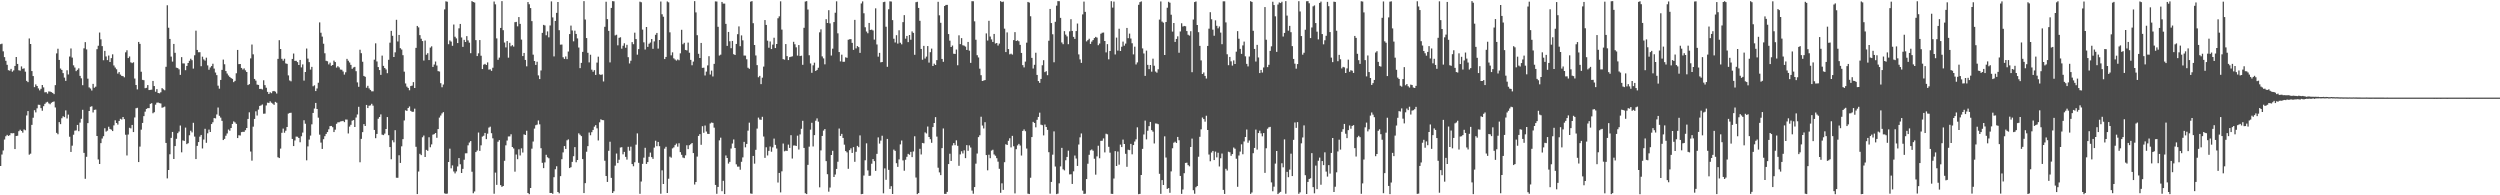 <?xml version="1.0" encoding="UTF-8"?>
<svg xmlns="http://www.w3.org/2000/svg" width="1920" height="150">
  <path d="M0 33.955h1v93.533H0zM1 33.533h1v85.149H1zM2 39.411h1v76.170H2zM3 43.861h1v63.302H3zM4 46.674h1v57.996H4zM5 49.791h1v53.796H5zM6 53.904h1v50.484H6zM7 54.266h1v49.592H7zM8 52.904h1v49.356H8zM9 55.060h1v47.321H9zM10 54.050h1v48.196H10zM11 50.649h1v63.828H11zM12 43.790h1v60.651H12zM13 49.116h1v55.110H13zM14 53.968h1v46.783H14zM15 54.277h1v45.364H15zM16 51.011h1v49.601H16zM17 52.828h1v49.065H17zM18 52.501h1v46.953H18zM19 55.037h1v45.028H19zM20 62.084h1v26.585H20zM21 63.103h1v22.192H21zM22 29.565h1v89.200H22zM23 33.769h1v84.233H23zM24 54.579h1v41.311H24zM25 58.404h1v31.998H25zM26 66.900h1v17.731H26zM27 64.808h1v21.508H27zM28 66.058h1v17.125H28zM29 67.893h1v12.522H29zM30 69.427h1v11.096H30zM31 68.200h1v14.834H31zM32 65.268h1v19.785H32zM33 67.110h1v14.452H33zM34 70.894h1v8.858H34zM35 70.768h1v7.906H35zM36 71.880h1v6.308H36zM37 70.173h1v9.254H37zM38 70.335h1v9.727H38zM39 70.741h1v8.148H39zM40 71.352h1v6.951H40zM41 72.283h1v5.642H41zM42 65.394h1v17.155H42zM43 41.011h1v61.018H43zM44 37.438h1v65.655H44zM45 46.017h1v47.756H45zM46 52.643h1v42.675H46zM47 53.698h1v37.125H47zM48 56.158h1v33.138H48zM49 59.619h1v30.338H49zM50 62.100h1v22.701H50zM51 53.989h1v37.015H51zM52 57.200h1v30.821H52zM53 43.407h1v61.594H53zM54 37.196h1v79.472H54zM55 44.215h1v67.660H55zM56 50.173h1v53.325H56zM57 51.851h1v48.479H57zM58 54.616h1v45.550H58zM59 53.593h1v42.332H59zM60 52.496h1v48.262H60zM61 58.246h1v35.934H61zM62 60.146h1v31.084H62zM63 65.456h1v18.894H63zM64 37.138h1v80.287H64zM65 32.350h1v104.963H65zM66 37.919h1v82.491H66zM67 60.429h1v34.131H67zM68 67.106h1v18.125H68zM69 67.976h1v14.049H69zM70 69.555h1v12.078H70zM71 64.423h1v21.954H71zM72 67.390h1v16.965H72zM73 66.582h1v17.608H73zM74 37.800h1v66.646H74zM75 35.140h1v87.344H75zM76 24.987h1v100.946H76zM77 30.192h1v79.713H77zM78 35.408h1v70.974H78zM79 46.262h1v58.351H79zM80 39.063h1v59.436H80zM81 43.375h1v57.708H81zM82 46.177h1v54.174H82zM83 42.652h1v54.700H83zM84 47.621h1v51.382H84zM85 44.655h1v54.918H85zM86 41.702h1v58.974H86zM87 50.288h1v46.012H87zM88 51.888h1v40.505H88zM89 53.199h1v41.283H89zM90 56.511h1v39.180H90zM91 55.339h1v37.534H91zM92 57.312h1v33.925H92zM93 58.257h1v33.552H93zM94 58.461h1v31.377H94zM95 59.406h1v32.087H95zM96 40.199h1v63.261H96zM97 38.587h1v80.836H97zM98 44.593h1v58.743H98zM99 43.353h1v54.808H99zM100 47.857h1v50.750H100zM101 48.489h1v47.443H101zM102 47.813h1v53.616H102zM103 60.315h1v29.917H103zM104 65.284h1v17.860H104zM105 68.644h1v14.131H105zM106 32.227h1v92.262H106zM107 33.714h1v78.861H107zM108 55.099h1v44.490H108zM109 61.359h1v33.060H109zM110 61.594h1v27.619H110zM111 67.715h1v18.050H111zM112 67.433h1v16.221H112zM113 65.323h1v17.736H113zM114 69.191h1v13.875H114zM115 69.028h1v10.730H115zM116 68.868h1v10.394H116zM117 62.171h1v24.815H117zM118 66.101h1v20.068H118zM119 70.475h1v9.901H119zM120 68.443h1v10.426H120zM121 71.441h1v7.301H121zM122 71.690h1v7.537H122zM123 70.841h1v8.638H123zM124 67.664h1v15.054H124zM125 68.596h1v13.797H125zM126 69.324h1v12.536H126zM127 51.304h1v58.445H127zM128 4.028h1v133.003H128zM129 21.311h1v109.234H129zM130 29.892h1v88.568H130zM131 43.462h1v62.425H131zM132 47.324h1v54.005H132zM133 33.746h1v88.344H133zM134 40.553h1v71.631H134zM135 51.952h1v54.668H135zM136 52.290h1v49.992H136zM137 53.247h1v47.786H137zM138 57.523h1v38.873H138zM139 43.867h1v73.148H139zM140 48.699h1v59.118H140zM141 48.763h1v59.477H141zM142 53.888h1v44.085H142zM143 50.626h1v60.070H143zM144 48.402h1v61.551H144zM145 46.708h1v57.179H145zM146 45.119h1v55.291H146zM147 46.241h1v55.419H147zM148 52.693h1v41.608H148zM149 42.446h1v62.457H149zM150 23.552h1v98.614H150zM151 38.354h1v73.672H151zM152 40.164h1v68.941H152zM153 40.098h1v64.849H153zM154 50.842h1v52.789H154zM155 43.540h1v70.498H155zM156 45.623h1v61.533H156zM157 46.557h1v52.370H157zM158 44.312h1v65.346H158zM159 50.244h1v52.164H159zM160 53.565h1v45.987H160zM161 51.837h1v49.519H161zM162 50.757h1v44.531H162zM163 48.942h1v44.975H163zM164 52.666h1v38.008H164zM165 55.705h1v35.243H165zM166 57.719h1v30.199H166zM167 65.792h1v16.793H167zM168 68.097h1v20.835H168zM169 61.407h1v28.899H169zM170 53.659h1v39.162H170zM171 45.765h1v61.794H171zM172 49.331h1v57.321H172zM173 54.593h1v49.631H173zM174 56.470h1v46.028H174zM175 57.978h1v41.485H175zM176 59.065h1v41.350H176zM177 59.940h1v38.356H177zM178 60.558h1v34.612H178zM179 63.082h1v30.171H179zM180 62.107h1v31.890H180zM181 56.275h1v38.841H181zM182 38.345h1v67.690H182zM183 49.239h1v54.625H183zM184 49.175h1v54.902H184zM185 52.187h1v49.297H185zM186 53.416h1v47.788H186zM187 52.538h1v48.715H187zM188 54.007h1v45.969H188zM189 55.282h1v43.039H189zM190 65.314h1v26.040H190zM191 64.600h1v21.680H191zM192 44.847h1v71.535H192zM193 34.200h1v89.177H193zM194 41.705h1v55.593H194zM195 60.633h1v30.723H195zM196 61.883h1v23.598H196zM197 64.989h1v23.765H197zM198 65.211h1v18.940H198zM199 68.319h1v13.014H199zM200 68.216h1v12.721H200zM201 68.713h1v11.492H201zM202 61.654h1v25.715H202zM203 65.392h1v21.872H203zM204 67.381h1v13.609H204zM205 70.539h1v8.311H205zM206 72.182h1v6.896H206zM207 70.869h1v6.963H207zM208 71.578h1v7.306H208zM209 70.086h1v9.533H209zM210 69.843h1v10.691H210zM211 70.406h1v7.807H211zM212 71.812h1v7.095H212zM213 45.206h1v75.593H213zM214 30.890h1v90.514H214zM215 37.617h1v76.522H215zM216 45.179h1v56.820H216zM217 46.607h1v52.158H217zM218 45.133h1v56.813H218zM219 48.715h1v51.686H219zM220 49.072h1v48.459H220zM221 57.921h1v29.340H221zM222 61.794h1v24.964H222zM223 62.480h1v24.122H223zM224 45.268h1v61.457H224zM225 41.121h1v71.049H225zM226 46.749h1v61.105H226zM227 46.715h1v58.177H227zM228 47.701h1v57.303H228zM229 49.931h1v56.037H229zM230 46.012h1v63.268H230zM231 51.752h1v52.883H231zM232 49.473h1v52.368H232zM233 61.919h1v30.432H233zM234 55.318h1v39.695H234zM235 37.289h1v85.838H235zM236 44.982h1v67.451H236zM237 47.713h1v59.484H237zM238 53.476h1v50.658H238zM239 51.331h1v44.154H239zM240 66.232h1v20.480H240zM241 65.540h1v17.823H241zM242 69.933h1v9.121H242zM243 67.934h1v15.763H243zM244 63.554h1v26.834H244zM245 17.191h1v86.215H245zM246 25.138h1v84.398H246zM247 28.107h1v86.277H247zM248 33.575h1v73.347H248zM249 40.924h1v63.673H249zM250 46.706h1v56.149H250zM251 47.031h1v54.401H251zM252 49.475h1v49.860H252zM253 48.122h1v48.754H253zM254 50.519h1v46.202H254zM255 49.910h1v47.791H255zM256 46.545h1v54.870H256zM257 47.678h1v51.899H257zM258 51.913h1v43.160H258zM259 50.821h1v43.121H259zM260 51.743h1v42.146H260zM261 53.426h1v39.846H261zM262 53.554h1v39.512H262zM263 54.893h1v37.939H263zM264 57.296h1v36.520H264zM265 55.483h1v36.340H265zM266 45.200h1v46.660H266zM267 46.621h1v55.872H267zM268 47.978h1v49.226H268zM269 49.812h1v46.044H269zM270 52.840h1v39.819H270zM271 51.796h1v40.411H271zM272 51.366h1v46.193H272zM273 54.698h1v35.552H273zM274 63.302h1v24.591H274zM275 66.676h1v15.333H275zM276 38.171h1v86.453H276zM277 40.865h1v65.792H277zM278 47.392h1v54.071H278zM279 58.308h1v37.001H279zM280 58.958h1v37.802H280zM281 67.394h1v13.211H281zM282 65.904h1v17.077H282zM283 67.893h1v13.316H283zM284 69.086h1v11.865H284zM285 70.152h1v9.574H285zM286 70.143h1v11.000H286zM287 45.827h1v53.970H287zM288 33.284h1v72.835H288zM289 47.223h1v55.646H289zM290 51.530h1v39.645H290zM291 53.826h1v36.015H291zM292 57.491h1v30.347H292zM293 42.705h1v60.697H293zM294 50.569h1v53.215H294zM295 52.229h1v50.386H295zM296 53.368h1v45.699H296zM297 56.227h1v33.671H297zM298 45.937h1v57.873H298zM299 32.762h1v80.186H299zM300 23.710h1v98.621H300zM301 27.486h1v80.248H301zM302 43.801h1v65.488H302zM303 40.205h1v59.782H303zM304 15.209h1v121.294H304zM305 31.837h1v104.732H305zM306 26.848h1v92.404H306zM307 37.024h1v88.126H307zM308 38.024h1v74.350H308zM309 42.377h1v64.501H309zM310 55.048h1v37.459H310zM311 64.121h1v20.622H311zM312 66.511h1v18.663H312zM313 67.543h1v15.417H313zM314 69.340h1v12.428H314zM315 66.096h1v19.064H315zM316 65.735h1v20.174H316zM317 63.059h1v22.749H317zM318 67.598h1v15.857H318zM319 36.745h1v75.986H319zM320 19.924h1v129.128H320zM321 21.025h1v110.712H321zM322 26.965h1v91.154H322zM323 29.768h1v89.371H323zM324 31.544h1v73.890H324zM325 46.488h1v57.603H325zM326 31.144h1v89.413H326zM327 42.030h1v73.080H327zM328 40.862h1v74.950H328zM329 46.145h1v59.280H329zM330 36.543h1v76.552H330zM331 35.584h1v75.325H331zM332 51.402h1v52.004H332zM333 49.537h1v53.471H333zM334 47.262h1v54.858H334zM335 50.354h1v55.472H335zM336 54.613h1v44.520H336zM337 54.941h1v35.351H337zM338 63.922h1v24.834H338zM339 66.996h1v20.098H339zM340 64.897h1v21.204H340zM341 7.237h1v141.266H341zM342 1.044h1v147.832H342zM343 1.348h1v147.361H343zM344 33.936h1v90.495H344zM345 31.082h1v83.073H345zM346 31.966h1v97.314H346zM347 35.163h1v91.882H347zM348 18.816h1v112.846H348zM349 28.191h1v104.981H349zM350 29.480h1v102.177H350zM351 33.060h1v94.805H351zM352 21.778h1v99.605H352zM353 18.402h1v107.746H353zM354 28.798h1v104.057H354zM355 36.005h1v93.668H355zM356 30.608h1v92.068H356zM357 32.272h1v85.474H357zM358 27.768h1v89.916H358zM359 31.011h1v80.619H359zM360 32.751h1v76.707H360zM361 40.844h1v67.513H361zM362 0.861h1v131.033H362zM363 1.554h1v146.860H363zM364 1.932h1v145.102H364zM365 30.812h1v85.959H365zM366 43.039h1v72.567H366zM367 40.949h1v60.862H367zM368 30.769h1v85.073H368zM369 42.780h1v68.813H369zM370 53.027h1v51.867H370zM371 49.672h1v54.570H371zM372 49.063h1v53.018H372zM373 49.933h1v56.914H373zM374 47.914h1v54.762H374zM375 53.474h1v44.527H375zM376 53.270h1v44.030H376zM377 54.446h1v47.857H377zM378 52.043h1v54.195H378zM379 1.204h1v147.608H379zM380 3.349h1v129.206H380zM381 29.507h1v112.450H381zM382 45.909h1v62.931H382zM383 44.222h1v63.414H383zM384 21.439h1v120.740H384zM385 0.861h1v142.657H385zM386 23.181h1v119.648H386zM387 32.675h1v90.841H387zM388 36.401h1v75.224H388zM389 31.551h1v76.357H389zM390 44.298h1v60.503H390zM391 32.847h1v71.883H391zM392 35.527h1v67.598H392zM393 34.669h1v78.243H393zM394 35.788h1v78.232H394zM395 17.063h1v114.777H395zM396 16.791h1v101.910H396zM397 20.199h1v102.054H397zM398 13.117h1v101.596H398zM399 18.352h1v101.042H399zM400 30.398h1v83.514H400zM401 43.066h1v74.100H401zM402 40.672h1v62.544H402zM403 46.019h1v57.648H403zM404 50.942h1v49.459H404zM405 1.586h1v146.642H405zM406 3.296h1v145.841H406zM407 6.182h1v138.222H407zM408 16.248h1v97.943H408zM409 42.002h1v66.712H409zM410 46.825h1v51.924H410zM411 49.857h1v46.305H411zM412 47.433h1v48.262H412zM413 57.893h1v34.630H413zM414 60.748h1v34.728H414zM415 54.112h1v59.731H415zM416 25.262h1v99.772H416zM417 19.114h1v110.028H417zM418 19.533h1v105.180H418zM419 27.081h1v91.814H419zM420 24.124h1v96.657H420zM421 28.695h1v92.864H421zM422 19.574h1v128.657H422zM423 1.057h1v147.116H423zM424 13.383h1v135.450H424zM425 43.314h1v92.775H425zM426 16.081h1v113.892H426zM427 9.883h1v117.803H427zM428 1.561h1v145.880H428zM429 23.206h1v125.276H429zM430 34.293h1v101.001H430zM431 34.216h1v88.055H431zM432 43.987h1v73.059H432zM433 45.261h1v66.920H433zM434 43.366h1v71.001H434zM435 45.403h1v62.391H435zM436 39.569h1v67.479H436zM437 26.180h1v102.910H437zM438 19.647h1v108.765H438zM439 23.405h1v100.896H439zM440 31.750h1v88.225H440zM441 23.566h1v89.431H441zM442 26.072h1v98.550H442zM443 29.505h1v93.375H443zM444 36.504h1v65.891H444zM445 52.313h1v51.162H445zM446 48.264h1v56.293H446zM447 39.809h1v82.379H447zM448 0.861h1v147.404H448zM449 15.028h1v125.622H449zM450 29.219h1v87.330H450zM451 40.574h1v71.658H451zM452 47.919h1v53.847H452zM453 42.030h1v61.848H453zM454 53.485h1v48.045H454zM455 55.085h1v44.726H455zM456 53.842h1v43.433H456zM457 57.557h1v38.557H457zM458 48.090h1v50.487H458zM459 43.540h1v64.336H459zM460 57.108h1v36.859H460zM461 57.568h1v34.078H461zM462 57.136h1v35.083H462zM463 62.579h1v29.711H463zM464 20.590h1v102.859H464zM465 1.355h1v133.836H465zM466 14.719h1v125.018H466zM467 23.692h1v92.111H467zM468 47.926h1v60.933H468zM469 6.070h1v130.518H469zM470 0.861h1v147.352H470zM471 1.014h1v145.855H471zM472 27.198h1v100.012H472zM473 26.690h1v91.241H473zM474 34.834h1v90.379H474zM475 29.052h1v93.617H475zM476 28.608h1v84.695H476zM477 37.386h1v75.643H477zM478 35.138h1v83.384H478zM479 33.231h1v83.409H479zM480 36.674h1v83.807H480zM481 34.394h1v88.193H481zM482 43.920h1v68.818H482zM483 48.756h1v66.973H483zM484 46.626h1v66.039H484zM485 32.364h1v93.663H485zM486 33.941h1v93.752H486zM487 25.097h1v99.502H487zM488 29.986h1v81.129H488zM489 42.002h1v60.423H489zM490 37.733h1v87.305H490zM491 1.293h1v147.562H491zM492 1.753h1v137.688H492zM493 22.719h1v103.107H493zM494 32.517h1v88.580H494zM495 38.026h1v75.483H495zM496 20.721h1v105.169H496zM497 36.003h1v88.467H497zM498 33.595h1v86.835H498zM499 32.659h1v84.551H499zM500 29.929h1v90.752H500zM501 37.502h1v84.487H501zM502 31.776h1v81.580H502zM503 26.706h1v81.395H503zM504 25.275h1v86.993H504zM505 37.321h1v71.674H505zM506 30.716h1v81.583H506zM507 1.192h1v147.574H507zM508 10.945h1v119.849H508zM509 12.859h1v128.448H509zM510 45.344h1v68.825H510zM511 43.739h1v68.985H511zM512 1.142h1v147.070H512zM513 1.790h1v135.468H513zM514 24.841h1v95.473H514zM515 42.508h1v78.566H515zM516 40.187h1v73.782H516zM517 44.788h1v68.394H517zM518 45.726h1v65.730H518zM519 46.559h1v63.750H519zM520 45.664h1v66.987H520zM521 46.268h1v63.762H521zM522 40.965h1v75.851H522zM523 22.902h1v95.991H523zM524 33.978h1v87.019H524zM525 32.851h1v88.596H525zM526 38.374h1v80.942H526zM527 38.697h1v72.885H527zM528 32.739h1v81.784H528zM529 40.501h1v71.013H529zM530 45.978h1v64.783H530zM531 50.114h1v59.731H531zM532 47.294h1v70.280H532zM533 0.863h1v140.838H533zM534 9.512h1v130.264H534zM535 27.008h1v93.244H535zM536 41.331h1v63.068H536zM537 44.543h1v58.447H537zM538 32.964h1v78.227H538zM539 52.139h1v44.767H539zM540 51.965h1v50.036H540zM541 57.955h1v38.434H541zM542 54.996h1v46.019H542zM543 50.201h1v52.542H543zM544 43.169h1v59.734H544zM545 57.243h1v37.571H545zM546 54.247h1v39.871H546zM547 58.745h1v35.596H547zM548 49.054h1v49.001H548zM549 1.089h1v140.920H549zM550 1.160h1v147.656H550zM551 20.565h1v122.994H551zM552 42.648h1v65.105H552zM553 41.972h1v63.764H553zM554 1.467h1v145.365H554zM555 2.769h1v136.068H555zM556 2.742h1v146.315H556zM557 18.313h1v101.065H557zM558 35.241h1v86.089H558zM559 24.536h1v101.104H559zM560 31.709h1v92.612H560zM561 37.024h1v77.028H561zM562 31.458h1v78.788H562zM563 41.608h1v65.520H563zM564 42.245h1v71.423H564zM565 33.726h1v92.484H565zM566 26.276h1v101.715H566zM567 20.254h1v107.700H567zM568 35.474h1v94.904H568zM569 27.168h1v97.105H569zM570 30.993h1v89.880H570zM571 42.668h1v66.273H571zM572 42.682h1v70.489H572zM573 45.509h1v65.023H573zM574 52.041h1v48.303H574zM575 52.858h1v41.348H575zM576 1.284h1v147.279H576zM577 0.861h1v147.968H577zM578 17.798h1v101.955H578zM579 34.570h1v91.143H579zM580 42.581h1v72.448H580zM581 50.011h1v48.766H581zM582 59.322h1v30.991H582zM583 58.262h1v33.561H583zM584 64.595h1v27.441H584zM585 59.633h1v30.066H585zM586 51.125h1v53.755H586zM587 15.424h1v105.805H587zM588 19.130h1v93.947H588zM589 31.254h1v88.129H589zM590 36.637h1v79.227H590zM591 31.863h1v80.676H591zM592 37.681h1v78.864H592zM593 34.261h1v78.948H593zM594 28.981h1v77.460H594zM595 36.905h1v74.357H595zM596 33.801h1v80.248H596zM597 14.044h1v126.160H597zM598 12.531h1v120.284H598zM599 1.032h1v146.722H599zM600 22.728h1v108.849H600zM601 45.428h1v64.810H601zM602 45.843h1v70.358H602zM603 33.858h1v81.834H603zM604 43.121h1v72.771H604zM605 46.138h1v64.941H605zM606 43.865h1v69.761H606zM607 43.556h1v60.285H607zM608 43.263h1v78.490H608zM609 32.080h1v79.683H609zM610 33.991h1v77.751H610zM611 36.342h1v75.769H611zM612 42.709h1v61.471H612zM613 34.614h1v80.216H613zM614 43.076h1v60.164H614zM615 42.728h1v56.181H615zM616 49.768h1v43.014H616zM617 21.373h1v92.262H617zM618 1.199h1v147.231H618zM619 0.861h1v148.203H619zM620 7.299h1v119.302H620zM621 42.460h1v70.187H621zM622 48.740h1v50.823H622zM623 55.920h1v38.374H623zM624 50.169h1v62.325H624zM625 48.113h1v55.659H625zM626 54.508h1v38.230H626zM627 53.719h1v37.234H627zM628 52.009h1v41.421H628zM629 24.820h1v119.035H629zM630 22.529h1v93.002H630zM631 43.304h1v61.114H631zM632 44.827h1v55.458H632zM633 49.413h1v49.686H633zM634 14.740h1v108.998H634zM635 17.654h1v116.112H635zM636 7.844h1v139.378H636zM637 17.981h1v126.036H637zM638 42.638h1v76.387H638zM639 37.370h1v78.438H639zM640 16.962h1v118.954H640zM641 9.760h1v124.283H641zM642 1.041h1v128.696H642zM643 25.591h1v98.643H643zM644 39.965h1v58.743H644zM645 47.154h1v57.218H645zM646 42.007h1v60.816H646zM647 47.466h1v58.468H647zM648 47.427h1v63.663H648zM649 44.039h1v71.981H649zM650 44.385h1v72.675H650zM651 30.524h1v99.110H651zM652 30.144h1v85.162H652zM653 30.043h1v83.855H653zM654 32.915h1v84.515H654zM655 38.283h1v74.739H655zM656 15.280h1v108.989H656zM657 37.173h1v79.406H657zM658 35.367h1v76.673H658zM659 36.184h1v76.875H659zM660 40.627h1v63.343H660zM661 2.648h1v146.489H661zM662 1.080h1v147.883H662zM663 10.192h1v124.599H663zM664 20.934h1v102.173H664zM665 24.220h1v85.872H665zM666 25.562h1v105.288H666zM667 17.626h1v117.460H667zM668 22.966h1v111.942H668zM669 22.712h1v103.022H669zM670 23.412h1v98.767H670zM671 30.400h1v93.345H671zM672 6.418h1v124.784H672zM673 34.126h1v84.036H673zM674 43.520h1v62.020H674zM675 40.581h1v69.683H675zM676 47.848h1v60.114H676zM677 47.601h1v56.660H677zM678 1.625h1v146.869H678zM679 1.311h1v127.995H679zM680 20.528h1v117.551H680zM681 51.306h1v55.410H681zM682 7.134h1v123.333H682zM683 1.012h1v144.088H683zM684 1.156h1v141.831H684zM685 15.472h1v133.516H685zM686 29.727h1v85.167H686zM687 32.632h1v83.256H687zM688 27.047h1v98.298H688zM689 33.495h1v94.636H689zM690 23.245h1v99.188H690zM691 32.796h1v78.111H691zM692 34.032h1v73.917H692zM693 16.999h1v106.169H693zM694 11.607h1v119.499H694zM695 29.716h1v92.981H695zM696 27.599h1v92.809H696zM697 32.364h1v85.796H697zM698 26.905h1v91.937H698zM699 30.540h1v86.096H699zM700 24.092h1v96.606H700zM701 25.239h1v91.095H701zM702 42.064h1v62.565H702zM703 1.698h1v134.626H703zM704 1.405h1v147.713H704zM705 6.075h1v142.204H705zM706 15.965h1v98.332H706zM707 37.592h1v81.026H707zM708 45.886h1v63.885H708zM709 35.243h1v74.833H709zM710 44.962h1v56.717H710zM711 43.460h1v59.049H711zM712 35.399h1v61.771H712zM713 48.097h1v57.099H713zM714 40.100h1v66.783H714zM715 37.344h1v72.343H715zM716 50.709h1v46.877H716zM717 48.912h1v45.559H717zM718 49.905h1v40.052H718zM719 46.172h1v58.736H719zM720 1.373h1v127.421H720zM721 11.760h1v120.644H721zM722 17.505h1v117.014H722zM723 45.268h1v68.493H723zM724 47.475h1v51.173H724zM725 4.612h1v144.285H725zM726 3.809h1v145.070H726zM727 3.717h1v143.646H727zM728 26.157h1v99.866H728zM729 31.242h1v86.838H729zM730 36.076h1v87.504H730zM731 34.962h1v76.753H731zM732 41.247h1v68.633H732zM733 41.430h1v70.090H733zM734 38.063h1v69.736H734zM735 50.114h1v61.867H735zM736 27.120h1v100.220H736zM737 33.907h1v84.689H737zM738 29.263h1v86.895H738zM739 34.756h1v83.096H739zM740 35.088h1v80.374H740zM741 35.790h1v85.648H741zM742 38.367h1v73.071H742zM743 32.208h1v83.590H743zM744 38.935h1v72.746H744zM745 48.306h1v65.000H745zM746 0.938h1v145.468H746zM747 0.968h1v147.839H747zM748 16.386h1v127.261H748zM749 30.537h1v95.183H749zM750 42.389h1v75.545H750zM751 44.126h1v61.203H751zM752 52.734h1v51.146H752zM753 57.777h1v31.876H753zM754 62.201h1v34.225H754zM755 61.835h1v36.845H755zM756 61.510h1v32.352H756zM757 25.644h1v93.450H757zM758 31.112h1v99.724H758zM759 15.974h1v102.841H759zM760 28.031h1v93.448H760zM761 30.233h1v85.437H761zM762 32.227h1v82.771H762zM763 26.070h1v92.544H763zM764 33.433h1v86.153H764zM765 33.023h1v88.458H765zM766 34.955h1v89.227H766zM767 33.501h1v96.146H767zM768 0.861h1v147.196H768zM769 1.598h1v139.194H769zM770 1.243h1v144.578H770zM771 22.041h1v102.507H771zM772 40.009h1v70.805H772zM773 24.859h1v86.524H773zM774 37.688h1v70.466H774zM775 41.750h1v64.433H775zM776 41.233h1v71.970H776zM777 41.936h1v62.402H777zM778 30.826h1v81.523H778zM779 24.703h1v123.825H779zM780 31.471h1v83.125H780zM781 30.977h1v80.676H781zM782 31.696h1v78.811H782zM783 34.472h1v77.273H783zM784 40.654h1v78.797H784zM785 50.027h1v50.544H785zM786 51.768h1v47.633H786zM787 47.319h1v53.458H787zM788 32.767h1v81.281H788zM789 1.499h1v147.235H789zM790 2.012h1v147.052H790zM791 12.490h1v124.001H791zM792 44.419h1v60.839H792zM793 52.615h1v40.970H793zM794 49.754h1v44.685H794zM795 40.489h1v57.307H795zM796 57.527h1v34.465H796zM797 62.276h1v27.512H797zM798 63.620h1v22.897H798zM799 60.615h1v35.140H799zM800 50.114h1v46.060H800zM801 46.236h1v57.763H801zM802 55.387h1v40.272H802zM803 54.694h1v42.822H803zM804 57.738h1v41.993H804zM805 31.302h1v85.602H805zM806 6.839h1v141.902H806zM807 17.702h1v122.026H807zM808 26.296h1v92.489H808zM809 47.809h1v53.130H809zM810 16.736h1v111.170H810zM811 4.376h1v144.713H811zM812 0.886h1v147.803H812zM813 0.932h1v139.845H813zM814 13.719h1v114.068H814zM815 32.627h1v80.933H815zM816 33.920h1v96.112H816zM817 23.891h1v106.968H817zM818 26.564h1v96.535H818zM819 27.979h1v92.539H819zM820 33.920h1v81.816H820zM821 24.085h1v109.843H821zM822 14.751h1v119.078H822zM823 23.772h1v117.490H823zM824 28.297h1v103.294H824zM825 29.826h1v89.605H825zM826 23.845h1v97.916H826zM827 18.091h1v109.357H827zM828 41.753h1v69.250H828zM829 45.632h1v59.864H829zM830 48.306h1v54.204H830zM831 11.062h1v135.310H831zM832 1.241h1v147.711H832zM833 9.116h1v139.645H833zM834 31.776h1v105.769H834zM835 30.846h1v94.888H835zM836 29.757h1v89.111H836zM837 33.758h1v81.672H837zM838 31.954h1v82.846H838zM839 30.757h1v85.032H839zM840 29.212h1v92.706H840zM841 28.336h1v105.817H841zM842 28.880h1v91.246H842zM843 34.701h1v77.211H843zM844 33.433h1v88.129H844zM845 25.891h1v82.317H845zM846 25.159h1v82.926H846zM847 25.010h1v81.294H847zM848 31.492h1v85.561H848zM849 40.226h1v62.471H849zM850 33.904h1v69.285H850zM851 45.584h1v67.165H851zM852 39.189h1v78.044H852zM853 0.925h1v147.935H853zM854 5.827h1v143.092H854zM855 1.220h1v135.899H855zM856 41.826h1v74.247H856zM857 28.896h1v98.568H857zM858 38.876h1v77.497H858zM859 22.069h1v104.404H859zM860 39.173h1v71.878H860zM861 35.873h1v77.099H861zM862 31.973h1v75.247H862zM863 35.060h1v75.552H863zM864 33.476h1v84.643H864zM865 21.453h1v106.673H865zM866 29.361h1v85.611H866zM867 25.820h1v89.491H867zM868 29.597h1v80.896H868zM869 33.211h1v85.329H869zM870 41.798h1v69.619H870zM871 35.857h1v72.849H871zM872 49.530h1v57.495H872zM873 47.919h1v49.850H873zM874 3.667h1v145.470H874zM875 1.650h1v147.256H875zM876 1.083h1v133.333H876zM877 37.175h1v77.168H877zM878 41.043h1v62.212H878zM879 58.253h1v34.364H879zM880 38.860h1v68.211H880zM881 49.796h1v50.613H881zM882 53.105h1v43.755H882zM883 49.928h1v43.726H883zM884 55.035h1v44.895H884zM885 45.049h1v56.071H885zM886 50.468h1v59.734H886zM887 54.922h1v39.896H887zM888 55.822h1v39.114H888zM889 53.201h1v42.169H889zM890 15.054h1v118.437H890zM891 1.112h1v147.784H891zM892 16.582h1v121.735H892zM893 17.434h1v124.660H893zM894 42.249h1v62.446H894zM895 16.914h1v104.098H895zM896 5.926h1v139.137H896zM897 1.376h1v143.076H897zM898 2.094h1v145.967H898zM899 11.304h1v120.341H899zM900 24.277h1v89.587H900zM901 17.677h1v91.951H901zM902 32.188h1v76.664H902zM903 29.919h1v79.912H903zM904 27.928h1v77.250H904zM905 40.489h1v67.245H905zM906 24.184h1v110.944H906zM907 17.860h1v131.044H907zM908 20.354h1v125.175H908zM909 19.904h1v113.123H909zM910 20.158h1v104.979H910zM911 23.859h1v101.070H911zM912 26.651h1v100.193H912zM913 27.317h1v100.440H913zM914 23.962h1v88.909H914zM915 55.442h1v51.006H915zM916 14.976h1v131.097H916zM917 1.566h1v147.198H917zM918 1.101h1v142.694H918zM919 19.201h1v123.663H919zM920 24.715h1v95.673H920zM921 35.216h1v69.862H921zM922 46.392h1v52.913H922zM923 56.843h1v33.410H923zM924 55.637h1v35.822H924zM925 58.292h1v35.152H925zM926 60.326h1v28.558H926zM927 35.275h1v64.586H927zM928 22.032h1v96.636H928zM929 9.393h1v114.478H929zM930 14.797h1v102.351H930zM931 22.774h1v93.139H931zM932 27.464h1v95.462H932zM933 15.607h1v100.845H933zM934 19.805h1v101.077H934zM935 21.783h1v95.519H935zM936 20.336h1v107.497H936zM937 25.035h1v96.522H937zM938 33.966h1v83.938H938zM939 1.041h1v144.756H939zM940 1.030h1v147.890H940zM941 17.210h1v112.420H941zM942 41.689h1v89.264H942zM943 50.059h1v66.463H943zM944 43.710h1v73.238H944zM945 47.127h1v72.517H945zM946 50.370h1v67.939H946zM947 46.399h1v66.902H947zM948 49.134h1v65.112H948zM949 39.697h1v82.189H949zM950 23.925h1v119.515H950zM951 29.757h1v89.669H951zM952 37.546h1v78.880H952zM953 41.380h1v69.452H953zM954 34.891h1v83.599H954zM955 31.950h1v76.717H955zM956 43.282h1v61.926H956zM957 49.031h1v50.441H957zM958 50.997h1v58.628H958zM959 43.403h1v64.449H959zM960 0.911h1v147.961H960zM961 1.508h1v146.326H961zM962 23.673h1v93.977H962zM963 37.598h1v76.000H963zM964 47.239h1v52.288H964zM965 34.440h1v80.457H965zM966 44.151h1v58.035H966zM967 56.092h1v44.247H967zM968 53.691h1v48.756H968zM969 55.708h1v49.017H969zM970 51.810h1v50.407H970zM971 5.452h1v127.286H971zM972 30.496h1v83.363H972zM973 51.540h1v47.353H973zM974 49.784h1v48.001H974zM975 39.063h1v58.365H975zM976 35.598h1v104.496H976zM977 1.309h1v145.587H977zM978 3.873h1v139.478H978zM979 12.556h1v113.107H979zM980 39.835h1v76.117H980zM981 3.458h1v145.573H981zM982 1.907h1v146.134H982zM983 2.374h1v144.955H983zM984 1.344h1v124.040H984zM985 28.079h1v100.445H985zM986 25.291h1v81.761H986zM987 0.861h1v147.942H987zM988 11.984h1v120.010H988zM989 23.543h1v112.530H989zM990 19.862h1v110.387H990zM991 24.712h1v93.281H991zM992 35.410h1v99.813H992zM993 45.268h1v62.125H993zM994 48.875h1v45.193H994zM995 52.746h1v45.474H995zM996 49.205h1v44.577H996zM997 0.918h1v147.906H997zM998 8.805h1v138.931H998zM999 27.674h1v82.388H999zM1000 42.002h1v63.549H1000zM1001 40.521h1v55.774H1001zM1002 22.854h1v111.683H1002zM1003 0.982h1v148.011H1003zM1004 0.861h1v138.885H1004zM1005 2.504h1v134.942H1005zM1006 29.235h1v107.693H1006zM1007 21.085h1v96.517H1007zM1008 4.848h1v138.872H1008zM1009 4.168h1v144.331H1009zM1010 17.693h1v109.483H1010zM1011 24.305h1v120.950H1011zM1012 30.274h1v93.194H1012zM1013 2.275h1v118.748H1013zM1014 1.222h1v140.639H1014zM1015 26.186h1v97.511H1015zM1016 34.062h1v92.747H1016zM1017 30.947h1v86.023H1017zM1018 27.509h1v104.292H1018zM1019 1.435h1v134.212H1019zM1020 4.749h1v122.079H1020zM1021 24.607h1v108.696H1021zM1022 44.241h1v73.217H1022zM1023 47.694h1v58.276H1023zM1024 1.279h1v146.159H1024zM1025 1.501h1v141.911H1025zM1026 23.605h1v108.746H1026zM1027 47.010h1v69.296H1027zM1028 42.130h1v65.147H1028zM1029 45.536h1v69.367H1029zM1030 52.508h1v48.734H1030zM1031 51.345h1v47.868H1031zM1032 51.755h1v43.444H1032zM1033 56.067h1v46.644H1033zM1034 52.538h1v53.531H1034zM1035 45.843h1v54.094H1035zM1036 55.126h1v41.224H1036zM1037 53.904h1v44.968H1037zM1038 54.321h1v42.403H1038zM1039 56.005h1v40.077H1039zM1040 27.576h1v86.174H1040zM1041 29.093h1v91.111H1041zM1042 41.341h1v64.080H1042zM1043 46.230h1v58.060H1043zM1044 49.072h1v56.293H1044zM1045 0.973h1v147.869H1045zM1046 1.190h1v139.684H1046zM1047 9.521h1v113.008H1047zM1048 46.181h1v51.629H1048zM1049 58.672h1v35.470H1049zM1050 42.606h1v58.317H1050zM1051 55.362h1v43.975H1051zM1052 59.901h1v28.892H1052zM1053 65.231h1v21.149H1053zM1054 63.847h1v24.209H1054zM1055 61.391h1v28.601H1055zM1056 40.356h1v79.580H1056zM1057 39.310h1v78.951H1057zM1058 47.523h1v52.931H1058zM1059 50.743h1v48.589H1059zM1060 51.171h1v51.890H1060zM1061 13.662h1v93.649H1061zM1062 1.117h1v147.251H1062zM1063 31.732h1v101.248H1063zM1064 32.810h1v69.095H1064zM1065 58.434h1v31.982H1065zM1066 13.374h1v129.424H1066zM1067 1.291h1v147.798H1067zM1068 1.019h1v139.188H1068zM1069 21.824h1v95.576H1069zM1070 31.966h1v87.948H1070zM1071 44.282h1v59.837H1071zM1072 53.586h1v42.808H1072zM1073 59.587h1v30.883H1073zM1074 60.663h1v24.703H1074zM1075 65.836h1v19.812H1075zM1076 66.495h1v16.745H1076zM1077 60.745h1v30.412H1077zM1078 51.556h1v43.227H1078zM1079 65.490h1v20.769H1079zM1080 64.536h1v18.814H1080zM1081 66.245h1v18.361H1081zM1082 67.209h1v14.751H1082zM1083 64.964h1v23.007H1083zM1084 65.350h1v19.617H1084zM1085 67.216h1v17.416H1085zM1086 67.603h1v16.255H1086zM1087 65.957h1v16.104H1087zM1088 0.993h1v147.876H1088zM1089 4.980h1v143.701H1089zM1090 7.752h1v119.694H1090zM1091 31.643h1v93.109H1091zM1092 34.973h1v74.634H1092zM1093 39.155h1v68.230H1093zM1094 40.922h1v72.542H1094zM1095 42.767h1v65.833H1095zM1096 39.867h1v71.667H1096zM1097 35.433h1v65.945H1097zM1098 44.881h1v50.727H1098zM1099 37.198h1v77.129H1099zM1100 48.640h1v55.119H1100zM1101 45.142h1v53.453H1101zM1102 49.880h1v49.887H1102zM1103 52.826h1v53.217H1103zM1104 29.043h1v94.439H1104zM1105 1.037h1v147.002H1105zM1106 15.470h1v115.215H1106zM1107 22.286h1v112.276H1107zM1108 49.638h1v42.442H1108zM1109 28.686h1v110.836H1109zM1110 26.596h1v94.633H1110zM1111 1.472h1v124.503H1111zM1112 30.592h1v66.582H1112zM1113 50.134h1v62.764H1113zM1114 50.530h1v49.709H1114zM1115 41.627h1v72.285H1115zM1116 38.589h1v67.323H1116zM1117 52.146h1v42.549H1117zM1118 55.360h1v38.715H1118zM1119 55.694h1v37.047H1119zM1120 40.972h1v73.853H1120zM1121 49.180h1v55.682H1121zM1122 43.602h1v61.070H1122zM1123 53.387h1v50.320H1123zM1124 46.461h1v53.231H1124zM1125 40.324h1v61.791H1125zM1126 45.010h1v68.269H1126zM1127 48.003h1v66.806H1127zM1128 53.416h1v49.356H1128zM1129 52.345h1v45.069H1129zM1130 0.861h1v139.215H1130zM1131 2.113h1v146.988H1131zM1132 18.194h1v112.065H1132zM1133 36.005h1v68.584H1133zM1134 44.401h1v61.329H1134zM1135 56.104h1v43.263H1135zM1136 50.842h1v48.766H1136zM1137 62.224h1v27.136H1137zM1138 62.206h1v27.676H1138zM1139 61.487h1v25.916H1139zM1140 65.337h1v21.048H1140zM1141 38.264h1v79.667H1141zM1142 32.073h1v87.650H1142zM1143 48.006h1v54.925H1143zM1144 50.395h1v52.787H1144zM1145 55.353h1v49.221H1145zM1146 53.112h1v44.691H1146zM1147 21.142h1v94.679H1147zM1148 14.664h1v108.112H1148zM1149 32.208h1v82.404H1149zM1150 56.429h1v47.832H1150zM1151 54.167h1v39.217H1151zM1152 3.827h1v144.578H1152zM1153 12.257h1v122.122H1153zM1154 17.310h1v102.429H1154zM1155 38.484h1v65.170H1155zM1156 58.115h1v32.158H1156zM1157 62.741h1v23.616H1157zM1158 66.598h1v18.494H1158zM1159 68.063h1v15.214H1159zM1160 68.314h1v13.655H1160zM1161 70.216h1v12.094H1161zM1162 35.488h1v91.296H1162zM1163 36.372h1v89.642H1163zM1164 51.709h1v55.495H1164zM1165 43.515h1v68.415H1165zM1166 50.363h1v53.272H1166zM1167 51.080h1v48.184H1167zM1168 48.425h1v51.162H1168zM1169 45.657h1v61.040H1169zM1170 42.696h1v66.991H1170zM1171 50.436h1v52.730H1171zM1172 57.104h1v40.443H1172zM1173 5.008h1v142.587H1173zM1174 1.300h1v147.491H1174zM1175 23.161h1v118.506H1175zM1176 30.553h1v83.730H1176zM1177 38.763h1v61.420H1177zM1178 49.734h1v47.044H1178zM1179 52.959h1v41.542H1179zM1180 60.578h1v32.465H1180zM1181 61.640h1v23.444H1181zM1182 64.746h1v23.286H1182zM1183 59.161h1v29.345H1183zM1184 40.180h1v76.959H1184zM1185 44.305h1v68.921H1185zM1186 47.493h1v62.199H1186zM1187 42.151h1v67.763H1187zM1188 53.629h1v51.631H1188zM1189 48.349h1v81.910H1189zM1190 7.098h1v136.674H1190zM1191 34.300h1v91.880H1191zM1192 28.633h1v76.000H1192zM1193 52.988h1v45.177H1193zM1194 22.057h1v109.149H1194zM1195 1.602h1v143.813H1195zM1196 11.678h1v128.757H1196zM1197 35.829h1v69.580H1197zM1198 39.933h1v57.772H1198zM1199 52.693h1v60.498H1199zM1200 51.043h1v48.322H1200zM1201 54.506h1v39.711H1201zM1202 58.690h1v34.156H1202zM1203 58.642h1v32.016H1203zM1204 60.287h1v28.322H1204zM1205 42.519h1v61.155H1205zM1206 53.272h1v45.110H1206zM1207 58.127h1v34.781H1207zM1208 58.477h1v30.444H1208zM1209 60.283h1v29.537H1209zM1210 34.005h1v68.534H1210zM1211 32.291h1v88.911H1211zM1212 40.297h1v85.272H1212zM1213 49.821h1v60.123H1213zM1214 54.401h1v53.783H1214zM1215 4.939h1v130.556H1215zM1216 1.492h1v140.799H1216zM1217 21.693h1v117.293H1217zM1218 43.950h1v64.778H1218zM1219 53.279h1v41.618H1219zM1220 52.416h1v40.615H1220zM1221 51.343h1v46.655H1221zM1222 61.384h1v28.011H1222zM1223 61.295h1v22.762H1223zM1224 63.373h1v20.444H1224zM1225 66.907h1v17.919H1225zM1226 26.926h1v99.186H1226zM1227 38.260h1v78.658H1227zM1228 45.900h1v54.151H1228zM1229 53.300h1v46.026H1229zM1230 53.313h1v45.648H1230zM1231 36.543h1v87.609H1231zM1232 1.295h1v147.180H1232zM1233 26.841h1v97.469H1233zM1234 37.097h1v68.850H1234zM1235 55.419h1v39.166H1235zM1236 56.648h1v45.852H1236zM1237 0.964h1v148.119H1237zM1238 0.861h1v147.455H1238zM1239 7.599h1v113.480H1239zM1240 38.555h1v84.689H1240zM1241 39.546h1v63.338H1241zM1242 47.163h1v52.126H1242zM1243 54.902h1v42.799H1243zM1244 55.767h1v33.037H1244zM1245 63.645h1v20.588H1245zM1246 66.483h1v17.997H1246zM1247 66.925h1v17.940H1247zM1248 56.380h1v34.879H1248zM1249 66.364h1v18.649H1249zM1250 64.625h1v18.457H1250zM1251 66.376h1v17.079H1251zM1252 68.170h1v14.042H1252zM1253 62.210h1v22.872H1253zM1254 66.165h1v18.217H1254zM1255 63.696h1v21.465H1255zM1256 67.660h1v14.731H1256zM1257 69.438h1v12.435H1257zM1258 1.435h1v129.117H1258zM1259 0.948h1v148.190H1259zM1260 3.214h1v132.520H1260zM1261 17.590h1v105.904H1261zM1262 31.146h1v82.690H1262zM1263 53.902h1v52.437H1263zM1264 30.260h1v92.509H1264zM1265 36.280h1v86.803H1265zM1266 43.536h1v74.236H1266zM1267 40.043h1v73.027H1267zM1268 39.066h1v62.807H1268zM1269 56.335h1v42.080H1269zM1270 41.682h1v58.326H1270zM1271 47.628h1v54.137H1271zM1272 58.225h1v33.467H1272zM1273 64.206h1v24.854H1273zM1274 38.789h1v57.085H1274zM1275 10.176h1v126.503H1275zM1276 45.016h1v65.405H1276zM1277 35.795h1v67.408H1277zM1278 47.694h1v48.628H1278zM1279 49.564h1v58.569H1279zM1280 3.296h1v135.054H1280zM1281 1.108h1v138.869H1281zM1282 9.084h1v121.019H1282zM1283 50.224h1v68.729H1283zM1284 46.113h1v54.513H1284zM1285 46.811h1v62.114H1285zM1286 41.885h1v74.084H1286zM1287 49.951h1v57.014H1287zM1288 51.009h1v49.493H1288zM1289 56.568h1v33.879H1289zM1290 35.138h1v72.350H1290zM1291 37.395h1v78.044H1291zM1292 42.606h1v67.461H1292zM1293 40.846h1v68.941H1293zM1294 42.217h1v60.521H1294zM1295 57.076h1v38.631H1295zM1296 35.097h1v81.530H1296zM1297 38.926h1v78.117H1297zM1298 48.571h1v57.870H1298zM1299 55.302h1v48.495H1299zM1300 51.478h1v54.826H1300zM1301 1.174h1v146.805H1301zM1302 1.005h1v144.038H1302zM1303 36.740h1v79.065H1303zM1304 51.851h1v49.448H1304zM1305 58.660h1v31.659H1305zM1306 59.633h1v25.381H1306zM1307 43.865h1v60.095H1307zM1308 63.423h1v22.957H1308zM1309 64.909h1v20.881H1309zM1310 63.023h1v20.403H1310zM1311 41.913h1v73.883H1311zM1312 20.382h1v115.034H1312zM1313 29.285h1v94.979H1313zM1314 26.040h1v95.325H1314zM1315 23.943h1v94.993H1315zM1316 42.551h1v57.941H1316zM1317 11.174h1v109.254H1317zM1318 1.604h1v147.414H1318zM1319 9.350h1v119.007H1319zM1320 30.494h1v106.558H1320zM1321 49.519h1v53.643H1321zM1322 19.563h1v89.671H1322zM1323 1.513h1v134.354H1323zM1324 0.900h1v136.574H1324zM1325 1.630h1v134.775H1325zM1326 38.805h1v83.718H1326zM1327 51.357h1v39.928H1327zM1328 44.371h1v49.008H1328zM1329 48.051h1v62.226H1329zM1330 54.286h1v41.588H1330zM1331 62.093h1v24.799H1331zM1332 67.209h1v15.358H1332zM1333 51.290h1v43.817H1333zM1334 37.610h1v67.033H1334zM1335 52.505h1v37.548H1335zM1336 58.177h1v29.480H1336zM1337 59.814h1v28.867H1337zM1338 59.056h1v30.711H1338zM1339 40.400h1v71.212H1339zM1340 62.462h1v24.950H1340zM1341 63.013h1v25.328H1341zM1342 65.549h1v22.215H1342zM1343 45.099h1v59.473H1343zM1344 0.911h1v147.979H1344zM1345 1.682h1v145.681H1345zM1346 18.649h1v97.998H1346zM1347 33.277h1v77.575H1347zM1348 37.473h1v70.640H1348zM1349 44.090h1v63.073H1349zM1350 28.246h1v86.643H1350zM1351 56.584h1v37.766H1351zM1352 62.707h1v27.720H1352zM1353 62.041h1v24.021H1353zM1354 32.568h1v88.548H1354zM1355 12.589h1v125.663H1355zM1356 14.513h1v113.676H1356zM1357 18.986h1v104.759H1357zM1358 35.161h1v72.292H1358zM1359 49.226h1v52.899H1359zM1360 43.959h1v59.001H1360zM1361 1.041h1v142.607H1361zM1362 24.021h1v111.294H1362zM1363 32.396h1v83.370H1363zM1364 44.950h1v59.161H1364zM1365 6.942h1v113.507H1365zM1366 7.798h1v122.280H1366zM1367 13.076h1v118.712H1367zM1368 29.654h1v94.734H1368zM1369 43.417h1v74.714H1369zM1370 49.864h1v46.463H1370zM1371 47.191h1v61.079H1371zM1372 54.137h1v39.164H1372zM1373 55.991h1v34.907H1373zM1374 60.782h1v34.193H1374zM1375 57.532h1v35.108H1375zM1376 39.542h1v63.647H1376zM1377 54.989h1v38.212H1377zM1378 59.136h1v38.031H1378zM1379 61.567h1v25.525H1379zM1380 59.354h1v33.792H1380zM1381 36.051h1v82.317H1381zM1382 35.424h1v81.590H1382zM1383 42.343h1v68.541H1383zM1384 45.147h1v58.553H1384zM1385 42.364h1v59.363H1385zM1386 1.405h1v147.400H1386zM1387 2.227h1v146.796H1387zM1388 37.768h1v89.829H1388zM1389 40.885h1v60.175H1389zM1390 50.496h1v44.408H1390zM1391 64.540h1v23.886H1391zM1392 47.916h1v60.473H1392zM1393 62.409h1v28.912H1393zM1394 64.135h1v22.307H1394zM1395 64.101h1v23.879H1395zM1396 64.018h1v24.847H1396zM1397 28.455h1v92.136H1397zM1398 37.491h1v85.224H1398zM1399 51.185h1v56.799H1399zM1400 54.815h1v50.599H1400zM1401 55.241h1v45.632H1401zM1402 47.589h1v56.978H1402zM1403 20.473h1v103.075H1403zM1404 32.879h1v90.189H1404zM1405 32.664h1v89.658H1405zM1406 60.663h1v32.446H1406zM1407 57.648h1v46.886H1407zM1408 3.477h1v143.312H1408zM1409 2.591h1v146.546H1409zM1410 7.864h1v137.357H1410zM1411 37.406h1v69.875H1411zM1412 46.951h1v49.434H1412zM1413 50.606h1v47.832H1413zM1414 52.844h1v36.841H1414zM1415 66.909h1v17.571H1415zM1416 67.520h1v15.983H1416zM1417 66.133h1v16.658H1417zM1418 50.780h1v46.042H1418zM1419 49.088h1v46.436H1419zM1420 61.308h1v25.802H1420zM1421 63.647h1v23.364H1421zM1422 59.299h1v27.015H1422zM1423 62.066h1v20.931H1423zM1424 62.226h1v25.909H1424zM1425 62.881h1v22.009H1425zM1426 66.916h1v16.560H1426zM1427 66.795h1v15.244H1427zM1428 46.543h1v70.063H1428zM1429 1.117h1v148.020H1429zM1430 1.863h1v147.123H1430zM1431 17.040h1v110.115H1431zM1432 24.181h1v100.667H1432zM1433 37.976h1v70.448H1433zM1434 48.081h1v57.852H1434zM1435 34.538h1v76.460H1435zM1436 44.172h1v60.331H1436zM1437 44.579h1v58.807H1437zM1438 39.015h1v66.632H1438zM1439 42.183h1v60.432H1439zM1440 46.218h1v63.137H1440zM1441 42.432h1v64.277H1441zM1442 49.590h1v51.503H1442zM1443 51.503h1v50.219H1443zM1444 64.902h1v19.876H1444zM1445 53.835h1v45.133H1445zM1446 43.394h1v59.825H1446zM1447 46.866h1v56.346H1447zM1448 47.340h1v56.561H1448zM1449 40.251h1v69.411H1449zM1450 44.247h1v55.149H1450zM1451 6.255h1v142.470H1451zM1452 1.263h1v133.580H1452zM1453 35.882h1v109.557H1453zM1454 45.767h1v76.820H1454zM1455 46.159h1v53.096H1455zM1456 35.635h1v74.547H1456zM1457 44.774h1v69.248H1457zM1458 49.713h1v46.255H1458zM1459 51.498h1v41.851H1459zM1460 53.423h1v37.234H1460zM1461 39.752h1v70.635H1461zM1462 26.667h1v92.255H1462zM1463 39.439h1v65.154H1463zM1464 44.364h1v56.140H1464zM1465 47.511h1v55.440H1465zM1466 40.654h1v57.946H1466zM1467 37.440h1v74.718H1467zM1468 42.332h1v72.746H1468zM1469 49.461h1v59.692H1469zM1470 50.686h1v57.140H1470zM1471 13.646h1v124.173H1471zM1472 0.950h1v147.681H1472zM1473 10.895h1v132.076H1473zM1474 29.878h1v95.352H1474zM1475 37.768h1v63.231H1475zM1476 48.889h1v42.918H1476zM1477 60.274h1v26.438H1477zM1478 50.791h1v51.379H1478zM1479 64.400h1v21.153H1479zM1480 67.525h1v19.716H1480zM1481 66.307h1v21.066H1481zM1482 38.589h1v75.780H1482zM1483 10.572h1v130.506H1483zM1484 30.116h1v93.324H1484zM1485 41.478h1v78.786H1485zM1486 44.719h1v72.308H1486zM1487 30.119h1v99.099H1487zM1488 19.936h1v120.422H1488zM1489 14.694h1v130.936H1489zM1490 31.561h1v94.652H1490zM1491 42.055h1v67.946H1491zM1492 52.551h1v45.351H1492zM1493 17.368h1v117.636H1493zM1494 7.603h1v130.868H1494zM1495 1.772h1v136.382H1495zM1496 29.095h1v84.409H1496zM1497 38.370h1v57.481H1497zM1498 53.876h1v55.962H1498zM1499 54.330h1v42.062H1499zM1500 56.062h1v34.557H1500zM1501 58.832h1v30.304H1501zM1502 62.771h1v23.611H1502zM1503 58.985h1v34.442H1503zM1504 49.647h1v50.196H1504zM1505 58.395h1v31.787H1505zM1506 60.988h1v27.026H1506zM1507 64.117h1v21.904H1507zM1508 64.023h1v20.313H1508zM1509 59.905h1v27.688H1509zM1510 64.114h1v21.554H1510zM1511 59.727h1v23.669H1511zM1512 61.473h1v24.516H1512zM1513 58.106h1v32.295H1513zM1514 5.390h1v143.278H1514zM1515 1.730h1v141.728H1515zM1516 20.659h1v101.971H1516zM1517 34.692h1v76.279H1517zM1518 48.898h1v48.418H1518zM1519 54.298h1v46.085H1519zM1520 54.543h1v48.372H1520zM1521 55.973h1v45.449H1521zM1522 55.316h1v43.593H1522zM1523 52.947h1v41.535H1523zM1524 56.136h1v40.997H1524zM1525 49.644h1v54.646H1525zM1526 47.147h1v62.947H1526zM1527 50.871h1v55.481H1527zM1528 50.063h1v51.015H1528zM1529 56.678h1v40.418H1529zM1530 60.706h1v25.818H1530zM1531 60.233h1v28.619H1531zM1532 56.632h1v32.011H1532zM1533 59.017h1v37.218H1533zM1534 55.193h1v41.439H1534zM1535 44.154h1v66.547H1535zM1536 2.692h1v145.990H1536zM1537 1.083h1v132.154H1537zM1538 22.110h1v117.242H1538zM1539 48.271h1v56.392H1539zM1540 46.083h1v53.476H1540zM1541 51.661h1v48.853H1541zM1542 46.113h1v55.019H1542zM1543 50.235h1v39.386H1543zM1544 56.126h1v35.740H1544zM1545 52.991h1v37.301H1545zM1546 53.439h1v48.033H1546zM1547 50.558h1v50.629H1547zM1548 56.087h1v43.854H1548zM1549 58.401h1v36.184H1549zM1550 60.901h1v33.410H1550zM1551 62.292h1v27.583H1551zM1552 32.620h1v81.702H1552zM1553 45.149h1v67.662H1553zM1554 47.514h1v59.084H1554zM1555 52.425h1v47.559H1555zM1556 49.290h1v53.101H1556zM1557 1.749h1v147.251H1557zM1558 2.607h1v145.919H1558zM1559 32.265h1v97.723H1559zM1560 51.837h1v49.008H1560zM1561 57.557h1v35.007H1561zM1562 54.117h1v42.611H1562zM1563 43.488h1v52.558H1563zM1564 58.118h1v37.468H1564zM1565 60.867h1v32.906H1565zM1566 64.172h1v20.572H1566zM1567 54.694h1v43.034H1567zM1568 21.810h1v104.109H1568zM1569 47.612h1v63.773H1569zM1570 50.205h1v59.198H1570zM1571 49.482h1v56.113H1571zM1572 46.133h1v61.526H1572zM1573 20.840h1v118.048H1573zM1574 13.319h1v120.740H1574zM1575 36.511h1v87.593H1575zM1576 36.037h1v64.169H1576zM1577 60.459h1v30.084H1577zM1578 9.975h1v132.555H1578zM1579 1.774h1v145.724H1579zM1580 0.948h1v142.829H1580zM1581 26.775h1v113.370H1581zM1582 44.909h1v67.973H1582zM1583 48.683h1v52.334H1583zM1584 57.424h1v35.397H1584zM1585 62.878h1v23.412H1585zM1586 63.902h1v21.144H1586zM1587 66.092h1v17.379H1587zM1588 63.263h1v21.721H1588zM1589 49.022h1v52.837H1589zM1590 55.360h1v35.932H1590zM1591 59.610h1v27.299H1591zM1592 61.741h1v22.689H1592zM1593 63.622h1v21.309H1593zM1594 65.437h1v17.656H1594zM1595 60.372h1v25.394H1595zM1596 67.623h1v16.823H1596zM1597 69.262h1v11.650H1597zM1598 69.463h1v13.046H1598zM1599 6.477h1v140.996H1599zM1600 1.204h1v147.933H1600zM1601 23.831h1v124.395H1601zM1602 38.818h1v81.995H1602zM1603 44.609h1v63.721H1603zM1604 54.163h1v46.607H1604zM1605 46.378h1v64.066H1605zM1606 35.106h1v87.318H1606zM1607 42.741h1v63.959H1607zM1608 38.061h1v75.652H1608zM1609 39.780h1v65.442H1609zM1610 50.098h1v47.578H1610zM1611 41.927h1v59.498H1611zM1612 43.991h1v47.967H1612zM1613 48.701h1v46.690H1613zM1614 53.089h1v36.633H1614zM1615 60.864h1v32.639H1615zM1616 37.665h1v71.736H1616zM1617 37.763h1v68.987H1617zM1618 50.681h1v50.739H1618zM1619 56.772h1v36.951H1619zM1620 55.689h1v41.073H1620zM1621 26.344h1v119.694H1621zM1622 2.053h1v146.326H1622zM1623 1.442h1v139.861H1623zM1624 45.634h1v66.270H1624zM1625 42.748h1v60.656H1625zM1626 48.958h1v56.783H1626zM1627 35.664h1v80.143H1627zM1628 34.843h1v79.060H1628zM1629 39.857h1v66.946H1629zM1630 39.262h1v65.998H1630zM1631 56.028h1v35.564H1631zM1632 23.046h1v101.816H1632zM1633 37.212h1v88.454H1633zM1634 32.211h1v77.566H1634zM1635 38.564h1v72.910H1635zM1636 46.632h1v61.558H1636zM1637 21.190h1v110.850H1637zM1638 7.278h1v131.012H1638zM1639 52.247h1v57.298H1639zM1640 55.760h1v39.114H1640zM1641 61.377h1v32.721H1641zM1642 41.407h1v93.338H1642zM1643 1.126h1v147.231H1643zM1644 1.637h1v143.394H1644zM1645 26.012h1v111.587H1645zM1646 43.110h1v67.957H1646zM1647 49.482h1v59.100H1647zM1648 19.753h1v96.075H1648zM1649 41.920h1v68.191H1649zM1650 41.991h1v64.410H1650zM1651 5.624h1v107.023H1651zM1652 17.374h1v108.092H1652zM1653 24.191h1v92.558H1653zM1654 35.001h1v81.196H1654zM1655 38.944h1v67.982H1655zM1656 36.392h1v70.404H1656zM1657 38.168h1v87.158H1657zM1658 21.458h1v96.780H1658zM1659 5.088h1v135.910H1659zM1660 14.827h1v133.946H1660zM1661 24.310h1v120.119H1661zM1662 47.303h1v71.352H1662zM1663 48.422h1v45.719H1663zM1664 1.495h1v138.567H1664zM1665 2.797h1v144.674H1665zM1666 1.051h1v148.041H1666zM1667 21.199h1v102.399H1667zM1668 19.588h1v112.637H1668zM1669 40.059h1v85.414H1669zM1670 34.071h1v78.454H1670zM1671 33.330h1v76.051H1671zM1672 44.671h1v68.319H1672zM1673 40.178h1v84.462H1673zM1674 35.026h1v80.942H1674zM1675 41.965h1v75.680H1675zM1676 50.262h1v55.552H1676zM1677 41.098h1v59.399H1677zM1678 39.423h1v64.549H1678zM1679 52.375h1v48.795H1679zM1680 37.177h1v78.900H1680zM1681 46.131h1v56.252H1681zM1682 57.536h1v35.181H1682zM1683 55.486h1v35.126H1683zM1684 48.333h1v55.456H1684zM1685 4.433h1v142.351H1685zM1686 1.895h1v137.814H1686zM1687 21.822h1v99.312H1687zM1688 34.534h1v79.800H1688zM1689 42.375h1v60.507H1689zM1690 43.286h1v69.864H1690zM1691 41.254h1v63.284H1691zM1692 45.998h1v55.362H1692zM1693 54.359h1v47.681H1693zM1694 47.692h1v54.620H1694zM1695 41.199h1v66.474H1695zM1696 29.709h1v89.170H1696zM1697 41.386h1v65.009H1697zM1698 40.354h1v70.731H1698zM1699 43.774h1v55.177H1699zM1700 46.786h1v49.388H1700zM1701 41.109h1v66.355H1701zM1702 36.884h1v78.660H1702zM1703 14.866h1v116.361H1703zM1704 25.095h1v78.264H1704zM1705 57.463h1v32.453H1705zM1706 41.750h1v62.755H1706zM1707 1.266h1v131.877H1707zM1708 13.087h1v114.677H1708zM1709 36.422h1v70.940H1709zM1710 40.519h1v61.711H1710zM1711 49.029h1v55.508H1711zM1712 50.164h1v48.209H1712zM1713 52.618h1v48.811H1713zM1714 49.040h1v48.621H1714zM1715 54.847h1v41.897H1715zM1716 50.704h1v52.478H1716zM1717 55.410h1v44.279H1717zM1718 57.241h1v38.926H1718zM1719 54.137h1v41.576H1719zM1720 57.925h1v37.186H1720zM1721 57.600h1v38.738H1721zM1722 53.446h1v40.405H1722zM1723 50.906h1v46.021H1723zM1724 54.698h1v42.107H1724zM1725 54.787h1v40.141H1725zM1726 55.639h1v41.572H1726zM1727 57.271h1v35.236H1727zM1728 59.084h1v32.776H1728zM1729 60.338h1v28.489H1729zM1730 59.102h1v30.620H1730zM1731 58.216h1v30.192H1731zM1732 59.347h1v27.750H1732zM1733 62.320h1v26.855H1733zM1734 61.963h1v25.312H1734zM1735 64.778h1v18.189H1735zM1736 66.520h1v17.210H1736zM1737 67.168h1v18.826H1737zM1738 68.186h1v12.231H1738zM1739 68.108h1v13.225H1739zM1740 68.951h1v12.069H1740zM1741 69.044h1v11.373H1741zM1742 68.541h1v10.627H1742zM1743 69.731h1v9.531H1743zM1744 70.363h1v9.164H1744zM1745 70.626h1v7.922H1745zM1746 70.729h1v6.741H1746zM1747 71.164h1v7.977H1747zM1748 72.281h1v5.495H1748zM1749 71.871h1v6.278H1749zM1750 72.910h1v4.484H1750zM1751 72.821h1v4.488H1751zM1752 72.700h1v4.690H1752zM1753 73.098h1v3.854H1753zM1754 73.066h1v3.708H1754zM1755 73.180h1v3.735H1755zM1756 73.185h1v3.266H1756zM1757 73.107h1v3.534H1757zM1758 73.251h1v3.335H1758zM1759 73.636h1v2.637H1759zM1760 73.581h1v2.950H1760zM1761 73.462h1v3.101H1761zM1762 73.606h1v2.737H1762zM1763 73.698h1v2.616H1763zM1764 73.849h1v2.357H1764zM1765 73.469h1v2.795H1765zM1766 73.695h1v2.822H1766zM1767 73.817h1v2.103H1767zM1768 73.691h1v2.486H1768zM1769 73.906h1v2.415H1769zM1770 74.068h1v1.943H1770zM1771 74.348h1v1.479H1771zM1772 74.064h1v1.868H1772zM1773 74.080h1v1.710H1773zM1774 74.231h1v1.659H1774zM1775 74.302h1v1.552H1775zM1776 74.304h1v1.282H1776zM1777 74.352h1v1.559H1777zM1778 74.284h1v1.323H1778zM1779 74.405h1v1.149H1779zM1780 74.339h1v1.241H1780zM1781 74.542h1v1.000H1781zM1782 74.512h1v1.124H1782zM1783 74.506h1v1.000H1783zM1784 74.389h1v1.142H1784zM1785 74.604h1v1.000H1785zM1786 74.439h1v1.078H1786zM1787 74.494h1v1.000H1787zM1788 74.652h1v1.000H1788zM1789 74.643h1v1.000H1789zM1790 74.478h1v1.000H1790zM1791 74.613h1v1.000H1791zM1792 74.583h1v1.000H1792zM1793 74.682h1v1.000H1793zM1794 74.629h1v1.000H1794zM1795 74.670h1v1.000H1795zM1796 74.730h1v1.000H1796zM1797 74.755h1v1.000H1797zM1798 74.739h1v1.000H1798zM1799 74.810h1v1.000H1799zM1800 74.792h1v1.000H1800zM1801 74.801h1v1.000H1801zM1802 74.824h1v1.000H1802zM1803 74.833h1v1.000H1803zM1804 74.794h1v1.000H1804zM1805 74.851h1v1.000H1805zM1806 74.851h1v1.000H1806zM1807 74.783h1v1.000H1807zM1808 74.847h1v1.000H1808zM1809 74.812h1v1.000H1809zM1810 74.858h1v1.000H1810zM1811 74.865h1v1.000H1811zM1812 74.867h1v1.000H1812zM1813 74.897h1v1.000H1813zM1814 74.897h1v1.000H1814zM1815 74.895h1v1.000H1815zM1816 74.902h1v1.000H1816zM1817 74.874h1v1.000H1817zM1818 74.902h1v1.000H1818zM1819 74.906h1v1.000H1819zM1820 74.906h1v1.000H1820zM1821 74.931h1v1.000H1821zM1822 74.897h1v1.000H1822zM1823 74.918h1v1.000H1823zM1824 74.924h1v1.000H1824zM1825 74.918h1v1.000H1825zM1826 74.927h1v1.000H1826zM1827 74.913h1v1.000H1827zM1828 74.918h1v1.000H1828zM1829 74.924h1v1.000H1829zM1830 74.929h1v1.000H1830zM1831 74.943h1v1.000H1831zM1832 74.940h1v1.000H1832zM1833 74.920h1v1.000H1833zM1834 74.938h1v1.000H1834zM1835 74.934h1v1.000H1835zM1836 74.940h1v1.000H1836zM1837 74.936h1v1.000H1837zM1838 74.943h1v1.000H1838zM1839 74.938h1v1.000H1839zM1840 74.940h1v1.000H1840zM1841 74.936h1v1.000H1841zM1842 74.945h1v1.000H1842zM1843 74.943h1v1.000H1843zM1844 74.945h1v1.000H1844zM1845 74.947h1v1.000H1845zM1846 74.952h1v1.000H1846zM1847 74.954h1v1.000H1847zM1848 74.945h1v1.000H1848zM1849 74.943h1v1.000H1849zM1850 74.943h1v1.000H1850zM1851 74.943h1v1.000H1851zM1852 74.952h1v1.000H1852zM1853 74.947h1v1.000H1853zM1854 74.954h1v1.000H1854zM1855 74.945h1v1.000H1855zM1856 74.954h1v1.000H1856zM1857 74.954h1v1.000H1857zM1858 74.952h1v1.000H1858zM1859 74.952h1v1.000H1859zM1860 74.950h1v1.000H1860zM1861 74.954h1v1.000H1861zM1862 74.945h1v1.000H1862zM1863 74.950h1v1.000H1863zM1864 74.954h1v1.000H1864zM1865 74.954h1v1.000H1865zM1866 74.947h1v1.000H1866zM1867 74.950h1v1.000H1867zM1868 74.952h1v1.000H1868zM1869 74.957h1v1.000H1869zM1870 74.950h1v1.000H1870zM1871 74.957h1v1.000H1871zM1872 74.950h1v1.000H1872zM1873 74.950h1v1.000H1873zM1874 74.957h1v1.000H1874zM1875 74.952h1v1.000H1875zM1876 74.952h1v1.000H1876zM1877 74.954h1v1.000H1877zM1878 74.952h1v1.000H1878zM1879 74.957h1v1.000H1879zM1880 74.947h1v1.000H1880zM1881 74.950h1v1.000H1881zM1882 74.954h1v1.000H1882zM1883 74.954h1v1.000H1883zM1884 74.947h1v1.000H1884zM1885 74.945h1v1.000H1885zM1886 74.950h1v1.000H1886zM1887 74.954h1v1.000H1887zM1888 74.954h1v1.000H1888zM1889 74.952h1v1.000H1889zM1890 74.947h1v1.000H1890zM1891 74.952h1v1.000H1891zM1892 74.952h1v1.000H1892zM1893 74.943h1v1.000H1893zM1894 74.957h1v1.000H1894zM1895 74.954h1v1.000H1895zM1896 74.957h1v1.000H1896zM1897 74.954h1v1.000H1897zM1898 74.952h1v1.000H1898zM1899 74.950h1v1.000H1899zM1900 74.950h1v1.000H1900zM1901 74.952h1v1.000H1901zM1902 74.952h1v1.000H1902zM1903 74.950h1v1.000H1903zM1904 74.954h1v1.000H1904zM1905 74.952h1v1.000H1905zM1906 74.954h1v1.000H1906zM1907 74.940h1v1.000H1907zM1908 74.950h1v1.000H1908zM1909 74.954h1v1.000H1909zM1910 74.952h1v1.000H1910zM1911 74.952h1v1.000H1911zM1912 74.954h1v1.000H1912zM1913 74.943h1v1.000H1913zM1914 74.952h1v1.000H1914zM1915 74.952h1v1.000H1915zM1916 74.952h1v1.000H1916zM1917 74.954h1v1.000H1917zM1918 74.952h1v1.000H1918zM1919 74.950h1v1.000H1919z" fill="#4a4a4a"></path>
</svg>

